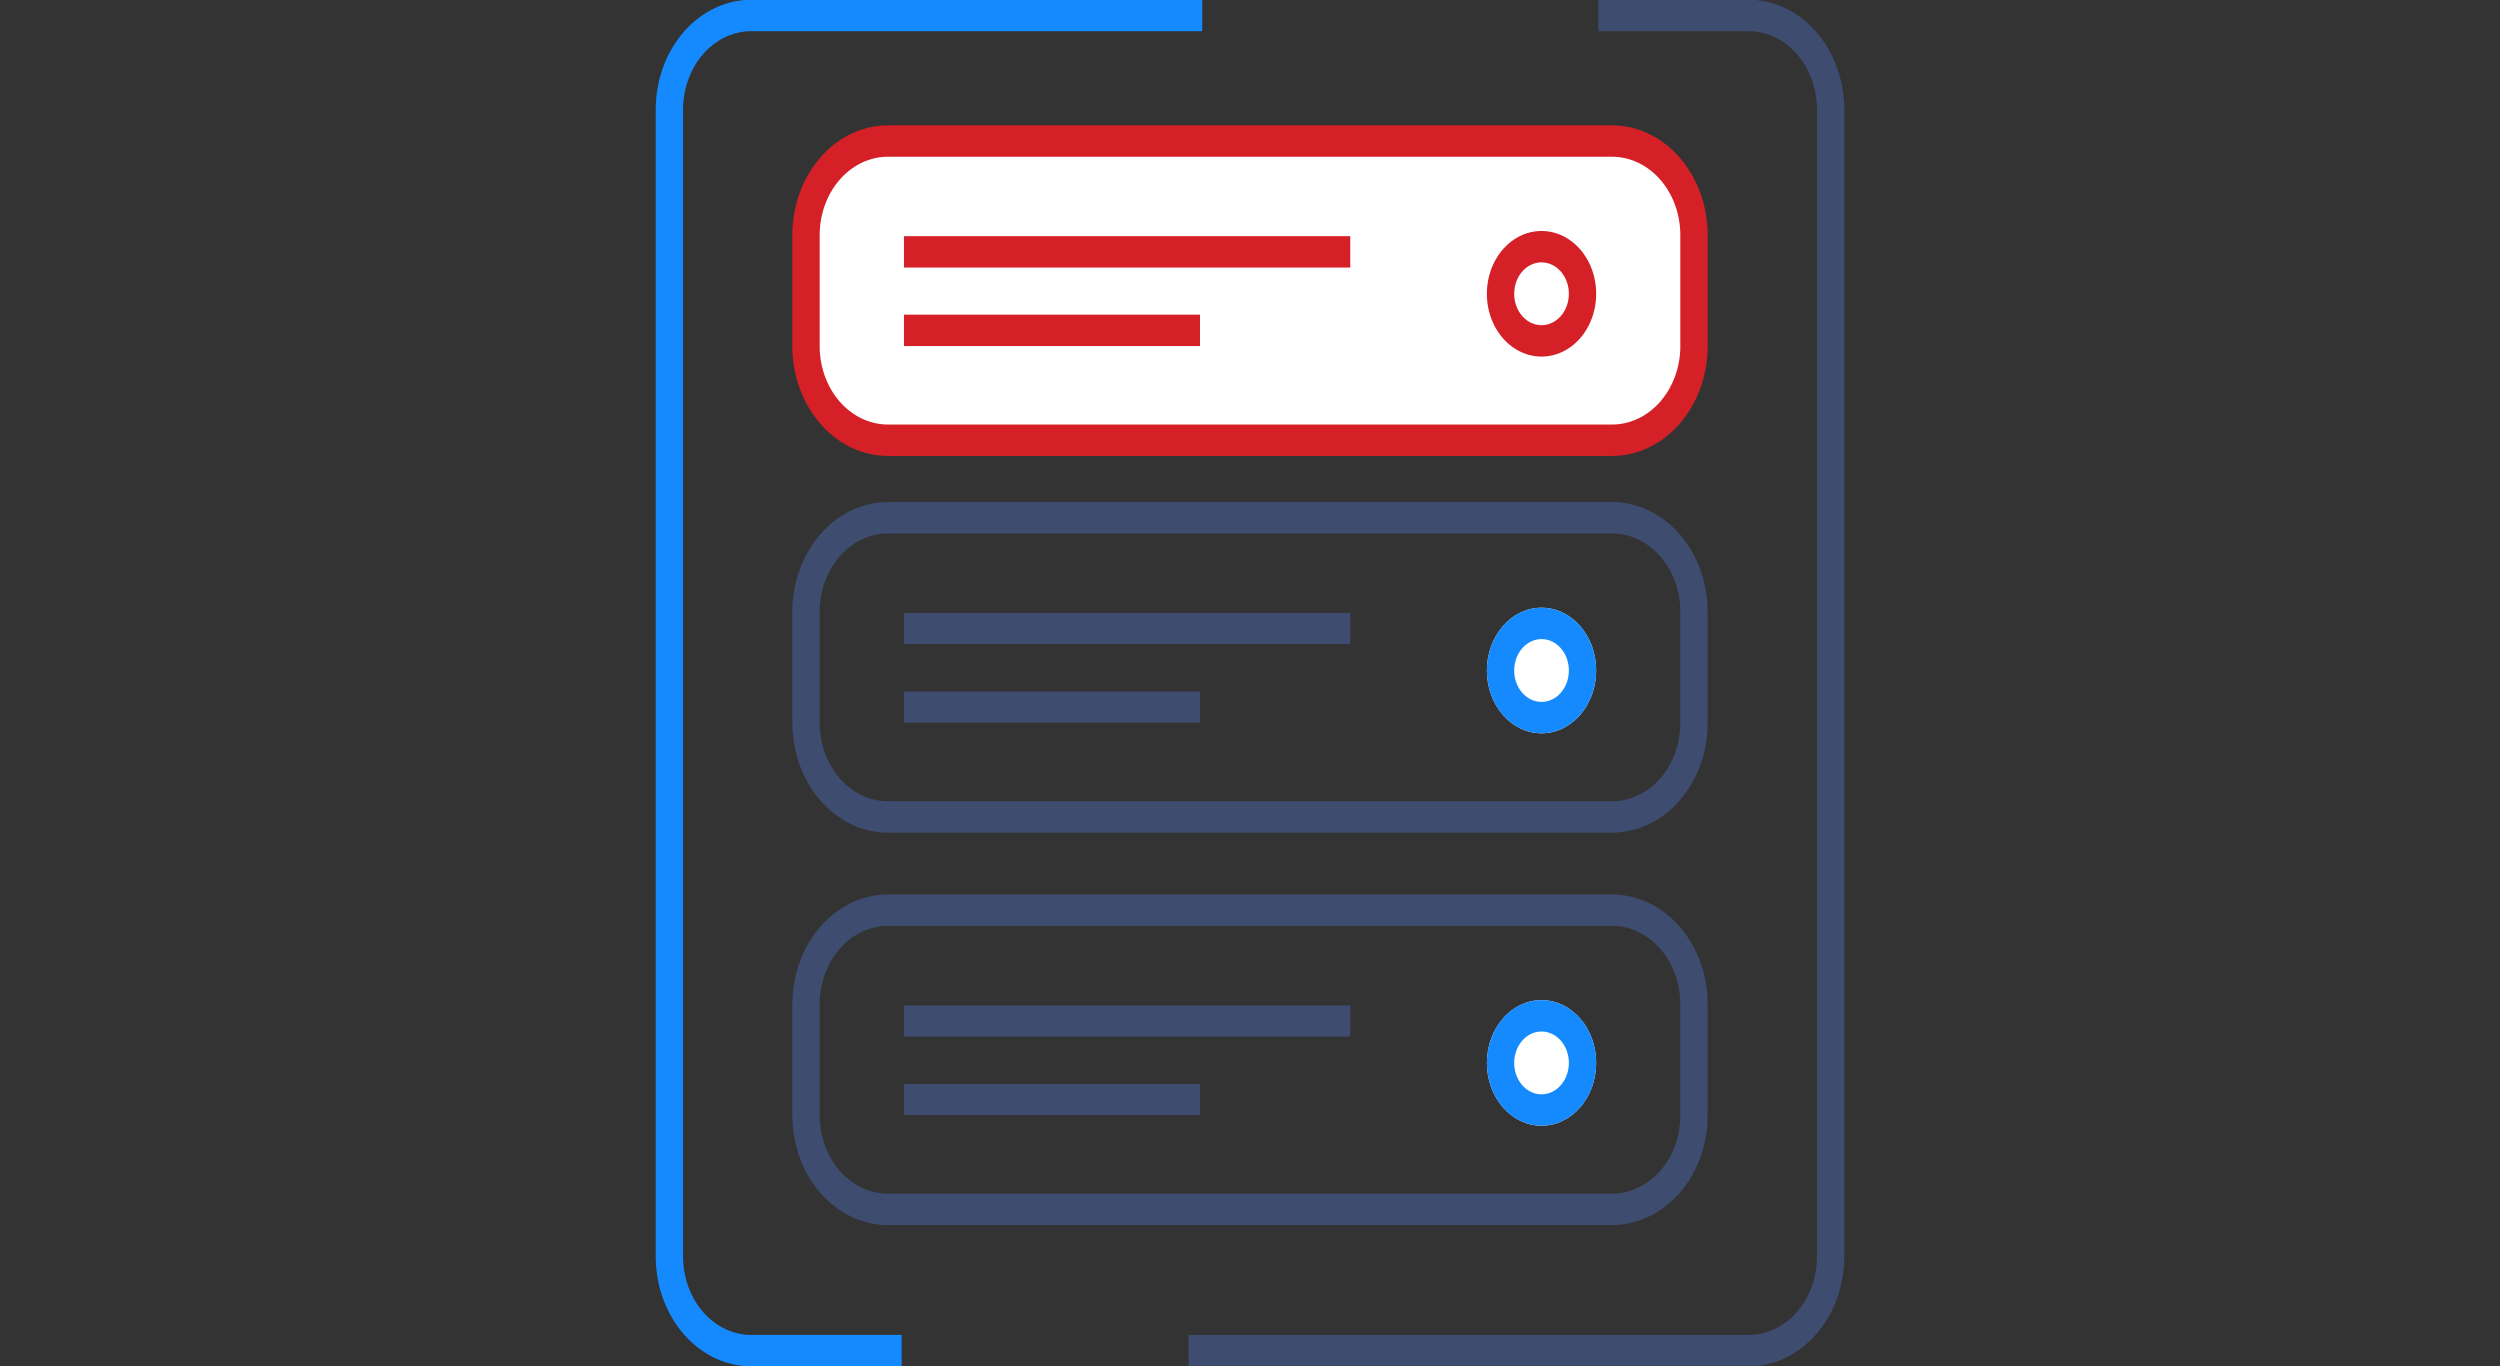 <?xml version="1.0" encoding="UTF-8" standalone="no"?>
<svg
   xmlns:dc="http://purl.org/dc/elements/1.1/"
   xmlns:cc="http://creativecommons.org/ns#"
   xmlns:rdf="http://www.w3.org/1999/02/22-rdf-syntax-ns#"
   xmlns:svg="http://www.w3.org/2000/svg"
   xmlns="http://www.w3.org/2000/svg"
   xmlns:sodipodi="http://sodipodi.sourceforge.net/DTD/sodipodi-0.dtd"
   xmlns:inkscape="http://www.inkscape.org/namespaces/inkscape"
   id="Layer_1"
   data-name="Layer 1"
   viewBox="0 0 183 100"
   version="1.1"
   sodipodi:docname="storage_monitoring.svg"
   width="183"
   height="100"
   inkscape:version="0.92.1 r15371">
  <rect x="0" y="0" width="183" height="100" fill="#333333" stroke="none"/>
  <sodipodi:namedview
     pagecolor="#ffffff"
     bordercolor="#666666"
     borderopacity="1"
     objecttolerance="10"
     gridtolerance="10"
     guidetolerance="10"
     inkscape:pageopacity="0"
     inkscape:pageshadow="2"
     inkscape:window-width="1920"
     inkscape:window-height="1017"
     id="namedview45"
     showgrid="false"
     inkscape:zoom="1.2896175"
     inkscape:cx="91.5"
     inkscape:cy="91.5"
     inkscape:window-x="-8"
     inkscape:window-y="-8"
     inkscape:window-maximized="1"
     inkscape:current-layer="Layer_1" />
  <defs
     id="defs4">
    <style
       id="style2">.cls-1{fill:#fff;}.cls-2{fill:#d62027;}.cls-3{fill:#3e4c70;}.cls-4{fill:#158aff;}</style>
  </defs>
  <title
     id="title6">zbx</title>
  <g
     id="g4542"
     transform="matrix(1,0,0,1.149,1.19,49.46)">
    <rect
       style="fill:#ffffff"
       id="rect8"
       ry="6"
       rx="6"
       height="19.06"
       width="65"
       y="-34.06"
       x="57.81"
       class="cls-1" />
    <path
       style="fill:#d62027"
       inkscape:connector-curvature="0"
       id="path10"
       d="m 116.81,-14 h -53 a 7,7 0 0 1 -7,-7 v -7.06 a 7,7 0 0 1 7,-7 h 53 a 7,7 0 0 1 7,7 V -21 a 7,7 0 0 1 -7,7 z m -53,-19.06 a 5,5 0 0 0 -5,5 V -21 a 5,5 0 0 0 5,5 h 53 a 5,5 0 0 0 5,-5 v -7.06 a 5,5 0 0 0 -5,-5 z"
       class="cls-2" />
    <rect
       style="fill:#d62027"
       id="rect12"
       height="2"
       width="32.67"
       y="-28"
       x="64.98"
       class="cls-2" />
    <rect
       style="fill:#d62027"
       id="rect14"
       height="2"
       width="21.67"
       y="-23"
       x="64.98"
       class="cls-2" />
    <circle
       style="fill:#ffffff"
       id="circle16"
       r="4"
       cy="-24.33"
       cx="111.65"
       class="cls-1" />
    <path
       style="fill:#d62027"
       inkscape:connector-curvature="0"
       id="path18"
       d="m 111.65,-26.33 a 2,2 0 1 1 -2,2 2,2 0 0 1 2,-2 m 0,-2 a 4,4 0 1 0 4,4 4,4 0 0 0 -4,-4 z"
       class="cls-2" />
    <path
       style="fill:#3e4c70"
       inkscape:connector-curvature="0"
       id="path20"
       d="m 116.81,10 h -53 a 7,7 0 0 1 -7,-7 v -7.06 a 7,7 0 0 1 7,-7 h 53 a 7,7 0 0 1 7,7 V 3 a 7,7 0 0 1 -7,7 z m -53,-19.06 a 5,5 0 0 0 -5,5 V 3 a 5,5 0 0 0 5,5 h 53 a 5,5 0 0 0 5,-5 v -7.06 a 5,5 0 0 0 -5,-5 z"
       class="cls-3" />
    <path
       style="fill:#158aff"
       inkscape:connector-curvature="0"
       id="path22"
       d="m 64.81,44 h -11 a 7,7 0 0 1 -7,-7 v -73.06 a 7,7 0 0 1 7,-7 h 33 v 2 h -33 a 5,5 0 0 0 -5,5 V 37 a 5,5 0 0 0 5,5 h 11 z"
       class="cls-4" />
    <path
       style="fill:#3e4c70"
       inkscape:connector-curvature="0"
       id="path24"
       d="m 126.81,44 h -41 v -2 h 41 a 5,5 0 0 0 5,-5 v -73.06 a 5,5 0 0 0 -5,-5 h -11 v -2 h 11 a 7,7 0 0 1 7,7 V 37 a 7,7 0 0 1 -7,7 z"
       class="cls-3" />
    <rect
       style="fill:#3e4c70"
       id="rect26"
       height="1.98"
       width="32.67"
       y="-3.99"
       x="64.98"
       class="cls-3" />
    <rect
       style="fill:#3e4c70"
       id="rect28"
       height="1.98"
       width="21.67"
       y="1.01"
       x="64.98"
       class="cls-3" />
    <circle
       style="fill:#ffffff"
       id="circle30"
       r="4"
       cy="-0.33"
       cx="111.65"
       class="cls-1" />
    <path
       style="fill:#158aff"
       inkscape:connector-curvature="0"
       id="path32"
       d="m 111.65,-2.33 a 2,2 0 1 1 -2,2 2,2 0 0 1 2,-2 m 0,-2 a 4,4 0 1 0 4,4 4,4 0 0 0 -4,-4 z"
       class="cls-4" />
    <path
       style="fill:#3e4c70"
       inkscape:connector-curvature="0"
       id="path34"
       d="m 116.81,35 h -53 a 7,7 0 0 1 -7,-7 v -7.06 a 7,7 0 0 1 7,-7 h 53 a 7,7 0 0 1 7,7 V 28 a 7,7 0 0 1 -7,7 z m -53,-19.06 a 5,5 0 0 0 -5,5 V 28 a 5,5 0 0 0 5,5 h 53 a 5,5 0 0 0 5,-5 v -7.06 a 5,5 0 0 0 -5,-5 z"
       class="cls-3" />
    <rect
       style="fill:#3e4c70"
       id="rect36"
       height="1.98"
       width="32.67"
       y="21.01"
       x="64.98"
       class="cls-3" />
    <rect
       style="fill:#3e4c70"
       id="rect38"
       height="1.98"
       width="21.67"
       y="26.01"
       x="64.98"
       class="cls-3" />
    <circle
       style="fill:#ffffff"
       id="circle40"
       r="4"
       cy="24.67"
       cx="111.65"
       class="cls-1" />
    <path
       style="fill:#158aff"
       inkscape:connector-curvature="0"
       id="path42"
       d="m 111.65,22.67 a 2,2 0 1 1 -2,2 2,2 0 0 1 2,-2 m 0,-2 a 4,4 0 1 0 4,4 4,4 0 0 0 -4,-4 z"
       class="cls-4" />
  </g>
</svg>
